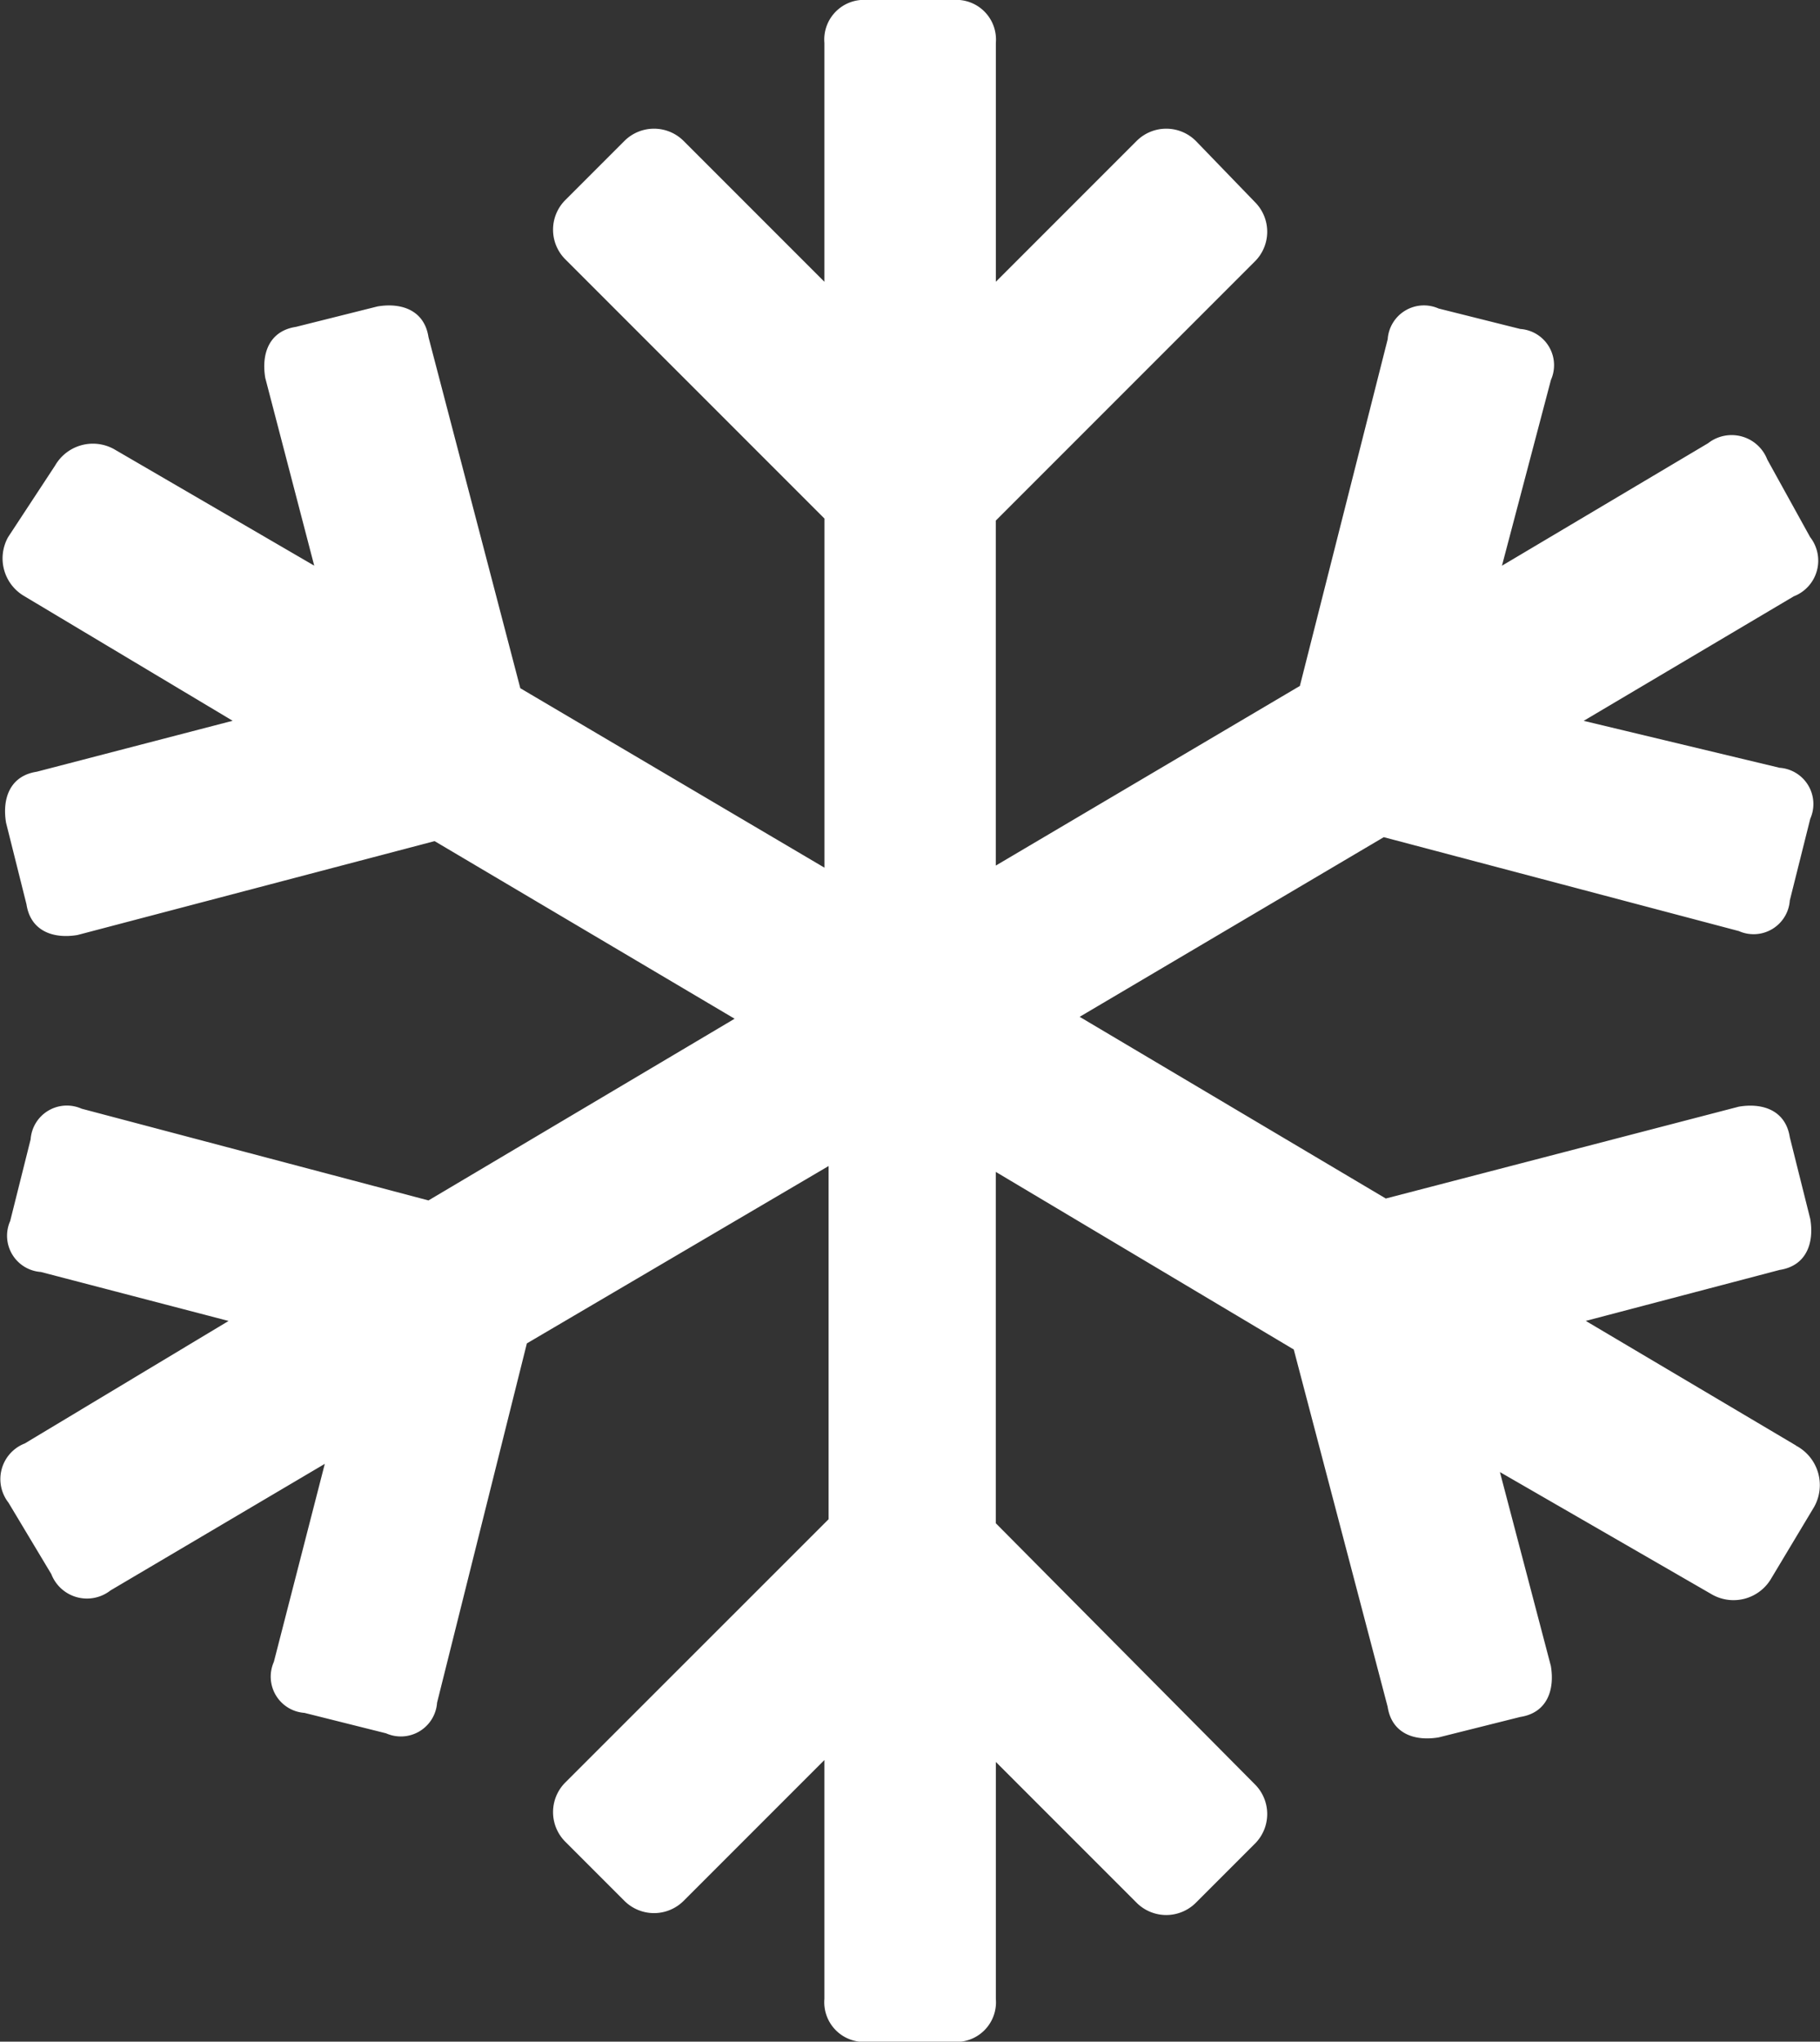 <svg xmlns="http://www.w3.org/2000/svg" width="28.578" height="32.048" viewBox="0 0 28.578 32.048">
  <rect x="0" y="0" width="28.578" height="32.048" fill="#333333" stroke="none"/>
  <g id="Group_22079" data-name="Group 22079" transform="translate(-1249.058 -2697)">
    <path id="Path_56" data-name="Path 56" d="M170.089,68.886l-3.3-1.955,3.044-.8c.417-.064.545-.417.481-.8l-.321-1.282c-.064-.417-.417-.545-.8-.481l-5.544,1.442-4.807-2.852,4.775-2.82,5.576,1.474a.57.57,0,0,0,.8-.481l.321-1.282a.57.57,0,0,0-.481-.8l-3.077-.737,3.3-1.955a.6.6,0,0,0,.256-.929l-.673-1.218a.6.6,0,0,0-.929-.256l-3.237,1.923.769-2.916a.57.57,0,0,0-.481-.8l-1.282-.321a.57.57,0,0,0-.8.481L162.3,56.964l-4.775,2.82V54.369l4.07-4.07a.658.658,0,0,0,0-.929l-.929-.961a.658.658,0,0,0-.929,0l-2.211,2.211V46.87a.623.623,0,0,0-.673-.673h-1.346a.623.623,0,0,0-.673.673v3.75l-2.211-2.211a.658.658,0,0,0-.929,0l-.929.929a.658.658,0,0,0,0,.929l4.07,4.07v5.48L150.059,57l-1.442-5.512c-.064-.417-.417-.545-.8-.481l-1.282.321c-.417.064-.545.417-.481.8l.769,2.948-3.14-1.827a.685.685,0,0,0-.929.256l-.737,1.122a.685.685,0,0,0,.256.929l3.269,1.955-3.077.8c-.417.064-.545.417-.481.8l.321,1.282c.064.417.417.545.8.481l5.608-1.474,4.711,2.788-4.807,2.852L143.17,63.6a.57.57,0,0,0-.8.481l-.321,1.282a.57.57,0,0,0,.481.8l2.948.769-3.2,1.923a.6.6,0,0,0-.256.929l.673,1.122a.6.6,0,0,0,.929.256l3.365-1.987-.8,3.109a.57.57,0,0,0,.481.8l1.282.321a.57.57,0,0,0,.8-.481l1.41-5.64L154.9,64.5v5.544l-4.135,4.133a.658.658,0,0,0,0,.929l.929.929a.658.658,0,0,0,.929,0l2.211-2.211v3.75a.623.623,0,0,0,.673.673h1.346a.623.623,0,0,0,.673-.673V73.854l2.211,2.211a.658.658,0,0,0,.929,0l.929-.929a.658.658,0,0,0,0-.929l-4.07-4.1V64.592l4.679,2.788,1.474,5.608c.064.417.417.545.8.481l1.282-.321c.417-.064.545-.417.481-.8l-.8-3.044,3.333,1.923a.685.685,0,0,0,.929-.256l.673-1.122a.7.7,0,0,0-.288-.961Z" transform="translate(1107.169 2650.803)" fill="#fff"/>
  </g>
</svg>
